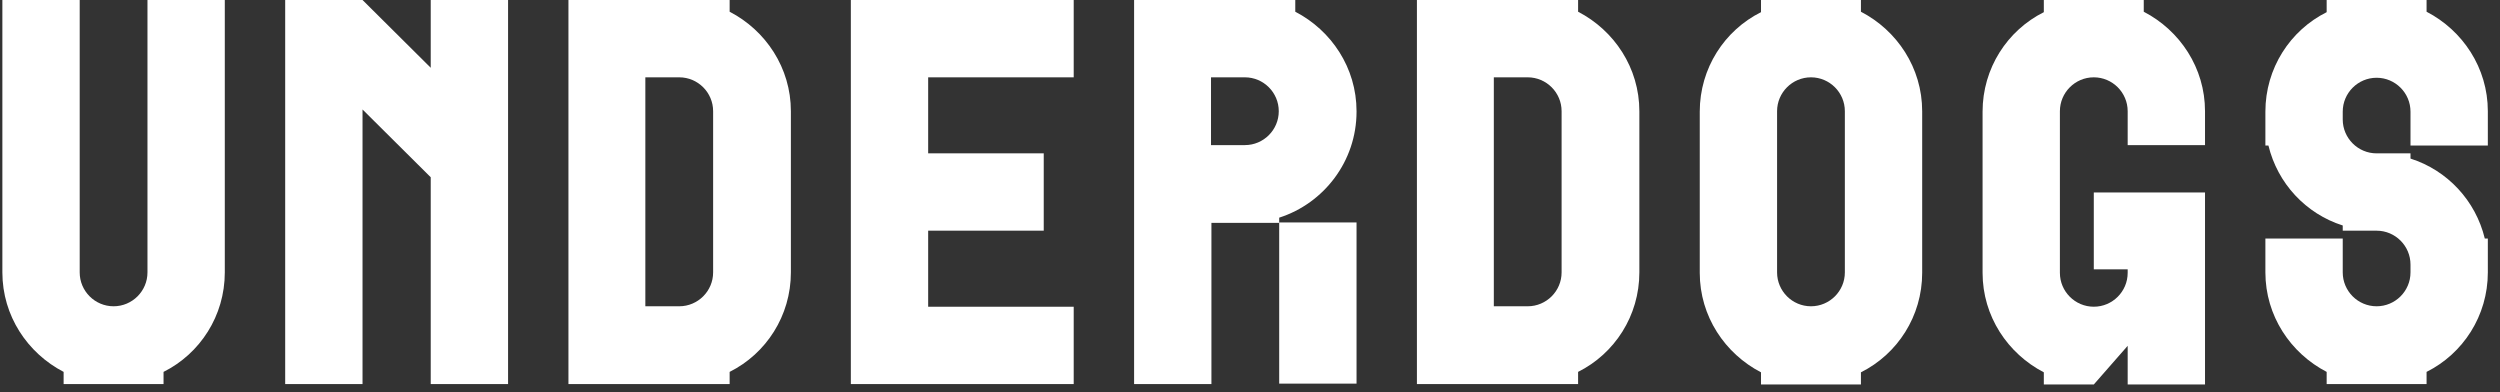 <svg xmlns="http://www.w3.org/2000/svg" fill="none" viewBox="0 0 172 27" height="27" width="172">
<rect x="0" y="0" width="172" height="27" fill="#333333" stroke="none"/>
<g clip-path="url(#clip0_8_1800)">
<path fill="white" d="M73.871 5.32V0H58.538V5.32V10.551V15.871V21.102V26.423H63.858H73.871V21.102H63.858V15.871H71.809V10.551H63.858V5.32H73.871Z"></path>
<path fill="white" d="M54.413 7.652C54.413 4.663 52.679 2.092 50.199 0.807V0H39.109V26.423H50.199V25.586C52.709 24.33 54.413 21.73 54.413 18.741V7.652ZM44.4 21.102V5.32H46.731C48.017 5.32 49.063 6.367 49.063 7.652V18.741C49.063 20.026 48.017 21.072 46.731 21.072H44.4V21.102Z"></path>
<path fill="white" d="M29.634 0V4.663L24.942 0H19.621V26.423H24.942V7.532L29.634 12.195V26.423H34.955V0H29.634Z"></path>
<path fill="white" d="M93.33 15.304H88.009V26.393H93.33V15.304Z"></path>
<path fill="white" d="M93.33 7.652C93.33 4.663 91.596 2.092 89.115 0.807V0H78.026V26.423H83.346V15.334H88.009V14.975C91.088 13.989 93.33 11.089 93.33 7.682V7.652ZM83.317 9.983V5.32H85.648C86.933 5.32 87.979 6.367 87.979 7.652C87.979 8.937 86.933 9.983 85.648 9.983H83.317Z"></path>
<path fill="white" d="M112.788 7.652C112.788 4.663 111.054 2.092 108.573 0.807V0H97.484V26.423H108.573V25.586C111.084 24.33 112.788 21.73 112.788 18.741V7.652ZM102.775 21.102V5.32H105.106C106.391 5.32 107.438 6.367 107.438 7.652V18.741C107.438 20.026 106.391 21.072 105.106 21.072H102.775V21.102Z"></path>
<path fill="white" d="M132.246 7.652C132.246 4.663 130.513 2.092 128.032 0.807V0H121.157V0.837C118.646 2.092 116.943 4.693 116.943 7.682V18.771C116.943 21.76 118.676 24.33 121.157 25.616V26.453H128.032V25.616C130.543 24.36 132.246 21.76 132.246 18.771V7.652ZM122.263 7.652C122.263 6.367 123.309 5.32 124.594 5.32C125.88 5.32 126.926 6.367 126.926 7.652V18.741C126.926 20.026 125.88 21.072 124.594 21.072C123.309 21.072 122.263 20.026 122.263 18.741V7.652Z"></path>
<path fill="white" d="M144.053 13.211V18.532H146.384V18.771C146.384 20.056 145.338 21.102 144.053 21.102C142.767 21.102 141.721 20.056 141.721 18.771V7.652C141.721 6.367 142.767 5.32 144.053 5.32C145.338 5.32 146.384 6.367 146.384 7.652V9.983H151.705V7.652C151.705 4.663 149.971 2.092 147.49 0.807V0H140.615V0.837C138.105 2.092 136.401 4.693 136.401 7.682V18.771C136.401 21.76 138.134 24.33 140.615 25.616V26.453H144.053L146.384 23.792V26.453H151.705V13.241H144.053V13.211Z"></path>
<path fill="white" d="M171.163 9.983V7.652C171.163 4.663 169.429 2.092 166.948 0.807V0H160.074V0.837C157.563 2.092 155.859 4.693 155.859 7.682V10.013H156.068C156.696 12.614 158.639 14.706 161.18 15.513V15.871H163.511C164.796 15.871 165.842 16.918 165.842 18.203V18.741C165.842 20.026 164.796 21.072 163.511 21.072C162.226 21.072 161.18 20.026 161.18 18.741V16.41H155.859V18.741C155.859 21.73 157.593 24.3 160.074 25.586V26.423H166.948V25.586C169.459 24.33 171.163 21.73 171.163 18.741V18.203V16.41H170.954C170.326 13.809 168.383 11.717 165.842 10.91V10.551H163.511C162.226 10.551 161.18 9.505 161.18 8.22V7.682C161.18 6.396 162.226 5.35 163.511 5.35C164.796 5.35 165.842 6.396 165.842 7.682V10.013H171.163V9.983Z"></path>
<path fill="white" d="M10.146 0V18.741C10.146 20.026 9.1 21.072 7.815 21.072C6.529 21.072 5.483 20.026 5.483 18.741V0H0.163V18.741C0.163 21.73 1.896 24.3 4.377 25.586V26.423H11.252V25.586C13.763 24.33 15.466 21.73 15.466 18.741V0H10.146Z"></path>
</g>
<defs>
<clipPath id="clip0_8_1800">
<rect transform="translate(0.163)" fill="white" height="26.423" width="171"></rect>
</clipPath>
</defs>
</svg>
